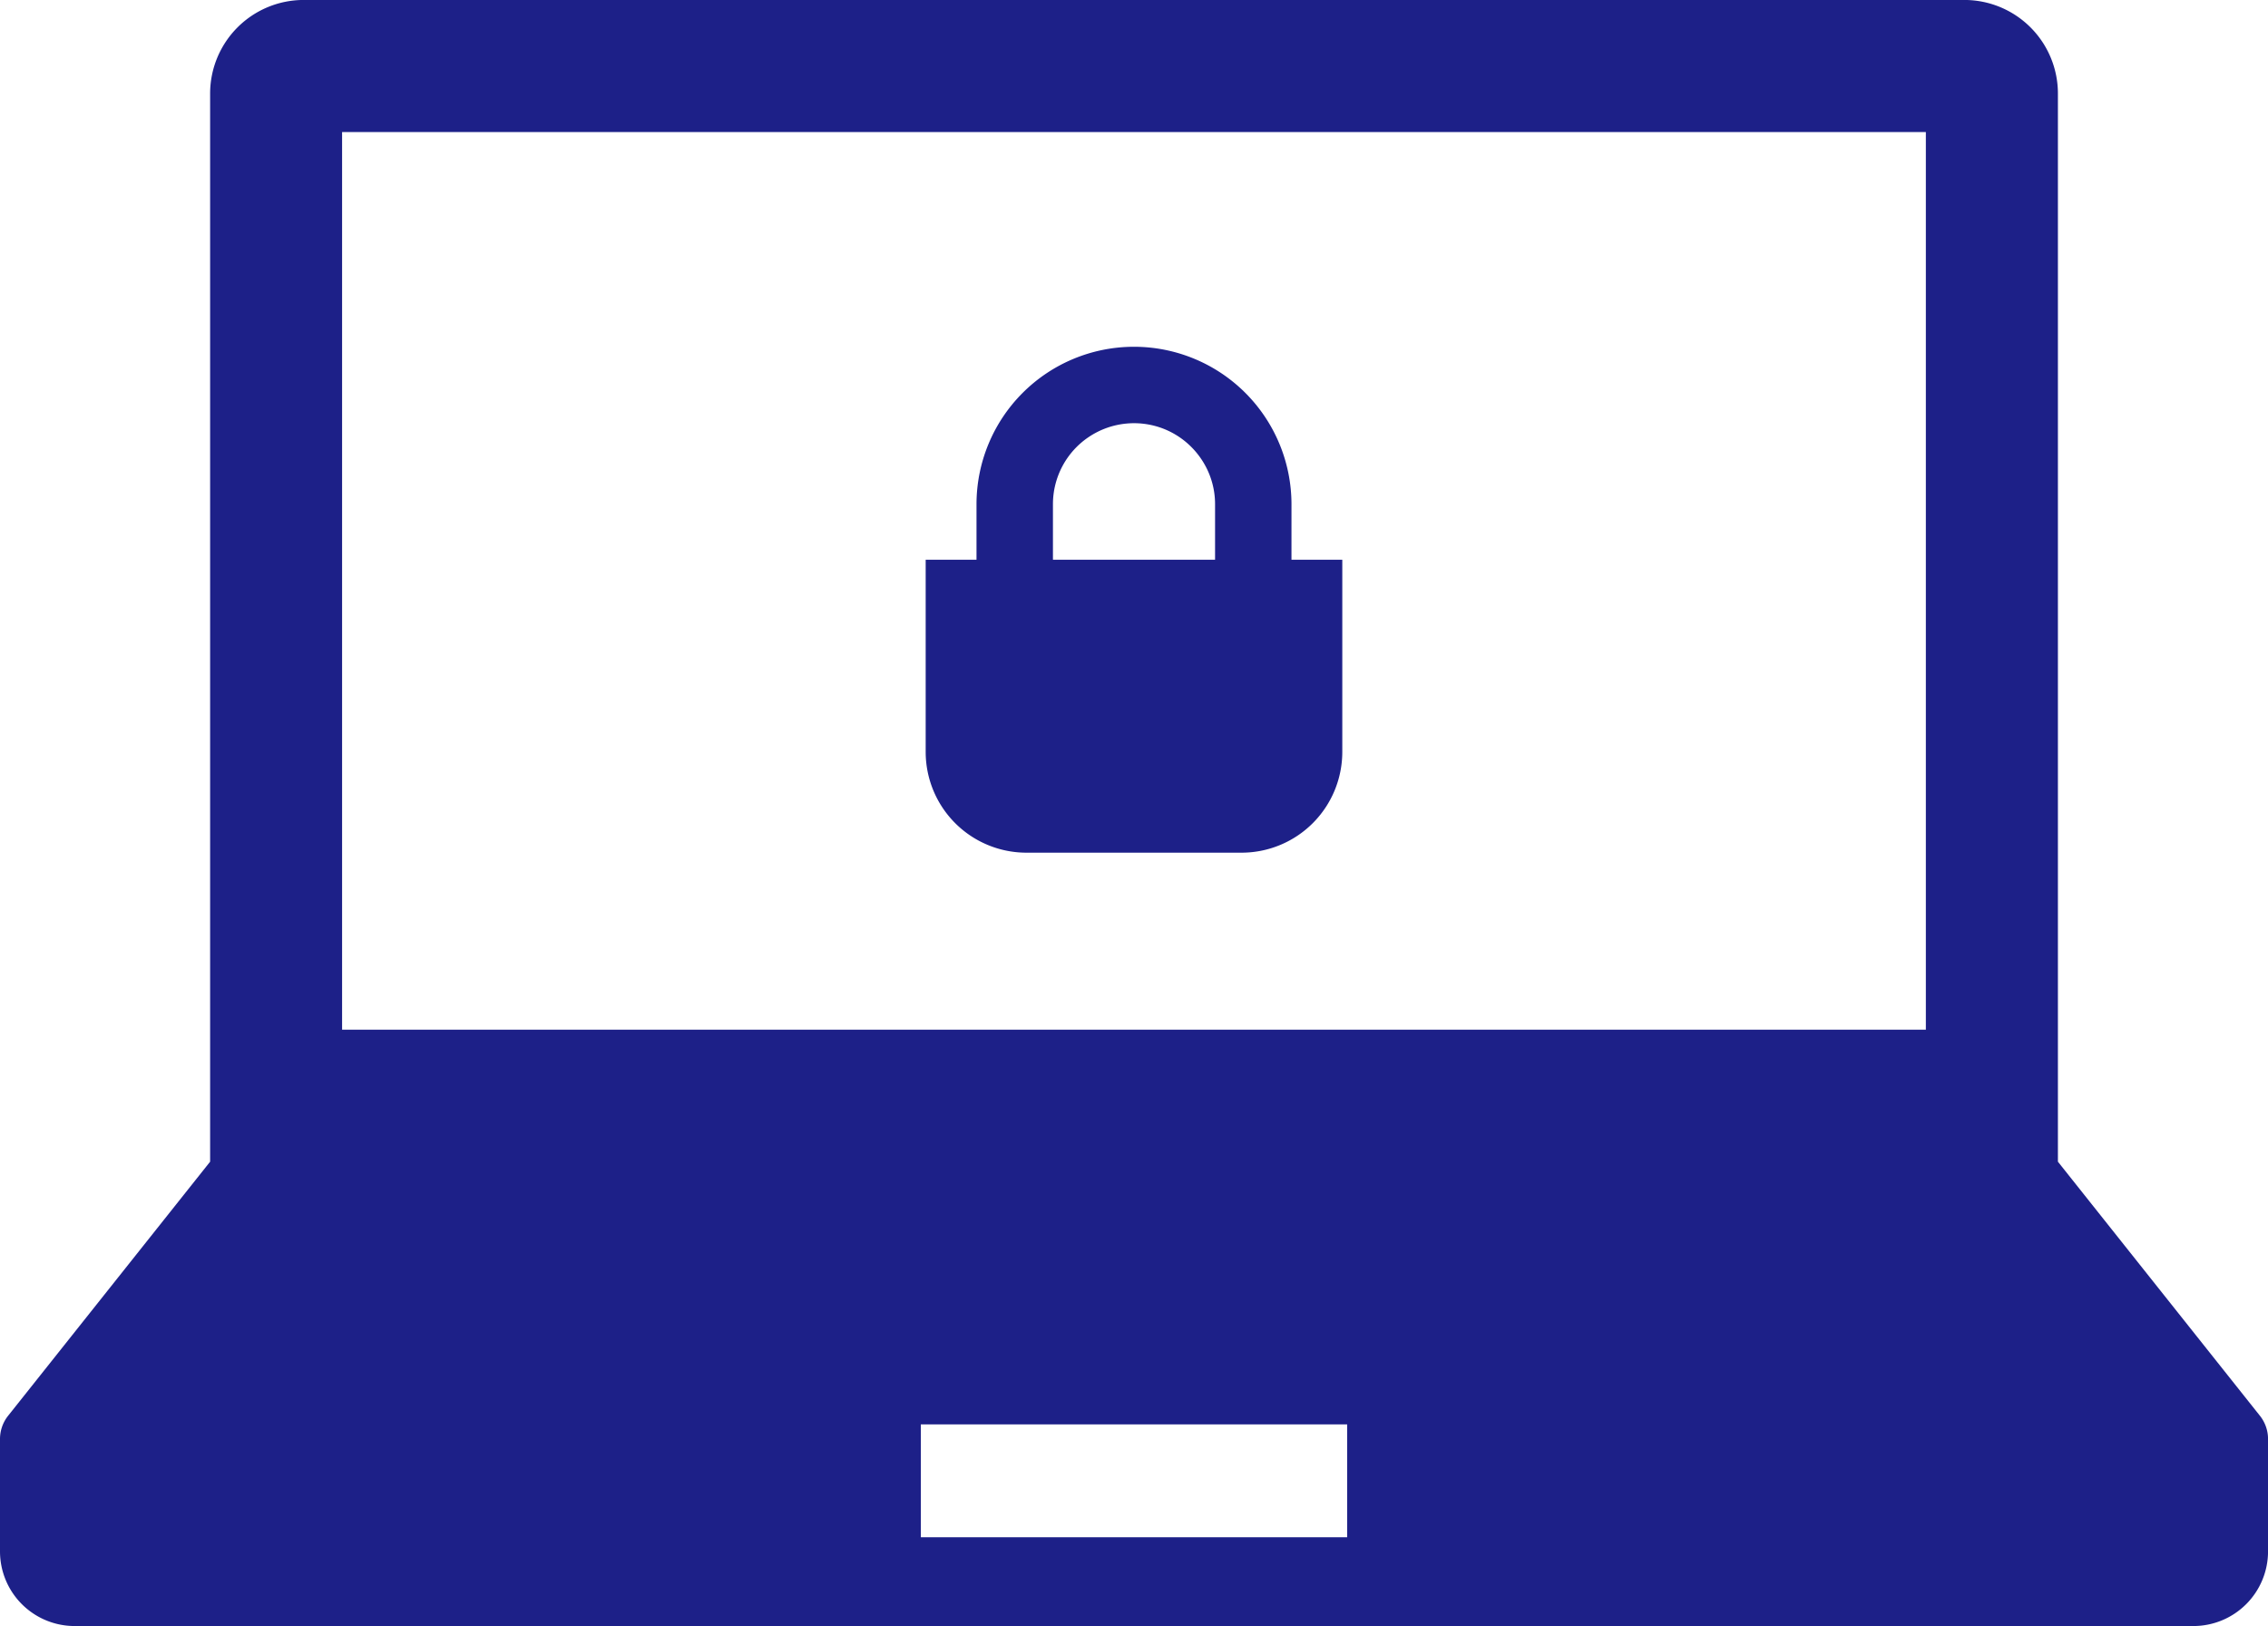 <svg xmlns="http://www.w3.org/2000/svg" width="193.897" height="138.99" viewBox="0 0 193.897 138.99">
  <g id="セキュアPC" transform="translate(0 -72.493)">
    <path id="パス_79" data-name="パス 79" d="M193.2,193.5,175.936,171.79v-91.3a8,8,0,0,0-8-8H25.959a8,8,0,0,0-7.995,8v91.3L.7,193.5a3.193,3.193,0,0,0-.7,1.994V205.1a6.381,6.381,0,0,0,6.381,6.381H187.516A6.381,6.381,0,0,0,193.9,205.1v-9.609A3.191,3.191,0,0,0,193.2,193.5ZM29.246,83.778h135.4v76.727H29.246Zm85.927,120.116H78.724v-9.649h36.448Z" fill="#1d2088"/>
    <path id="パス_80" data-name="パス 80" d="M240.247,164.228a13.464,13.464,0,0,0-26.928,0v4.737h-4.345v16.428a8.615,8.615,0,0,0,8.62,8.614h18.38a8.615,8.615,0,0,0,8.617-8.614V168.964h-4.345Zm-20.393,0a6.914,6.914,0,0,1,3.058-5.749,6.944,6.944,0,0,1,6.568-.638,6.95,6.95,0,0,1,3.052,2.518,6.869,6.869,0,0,1,1.182,3.87v4.737H219.854Z" transform="translate(-129.835 -48.63)" fill="#1d2088"/>
  </g>
</svg>

